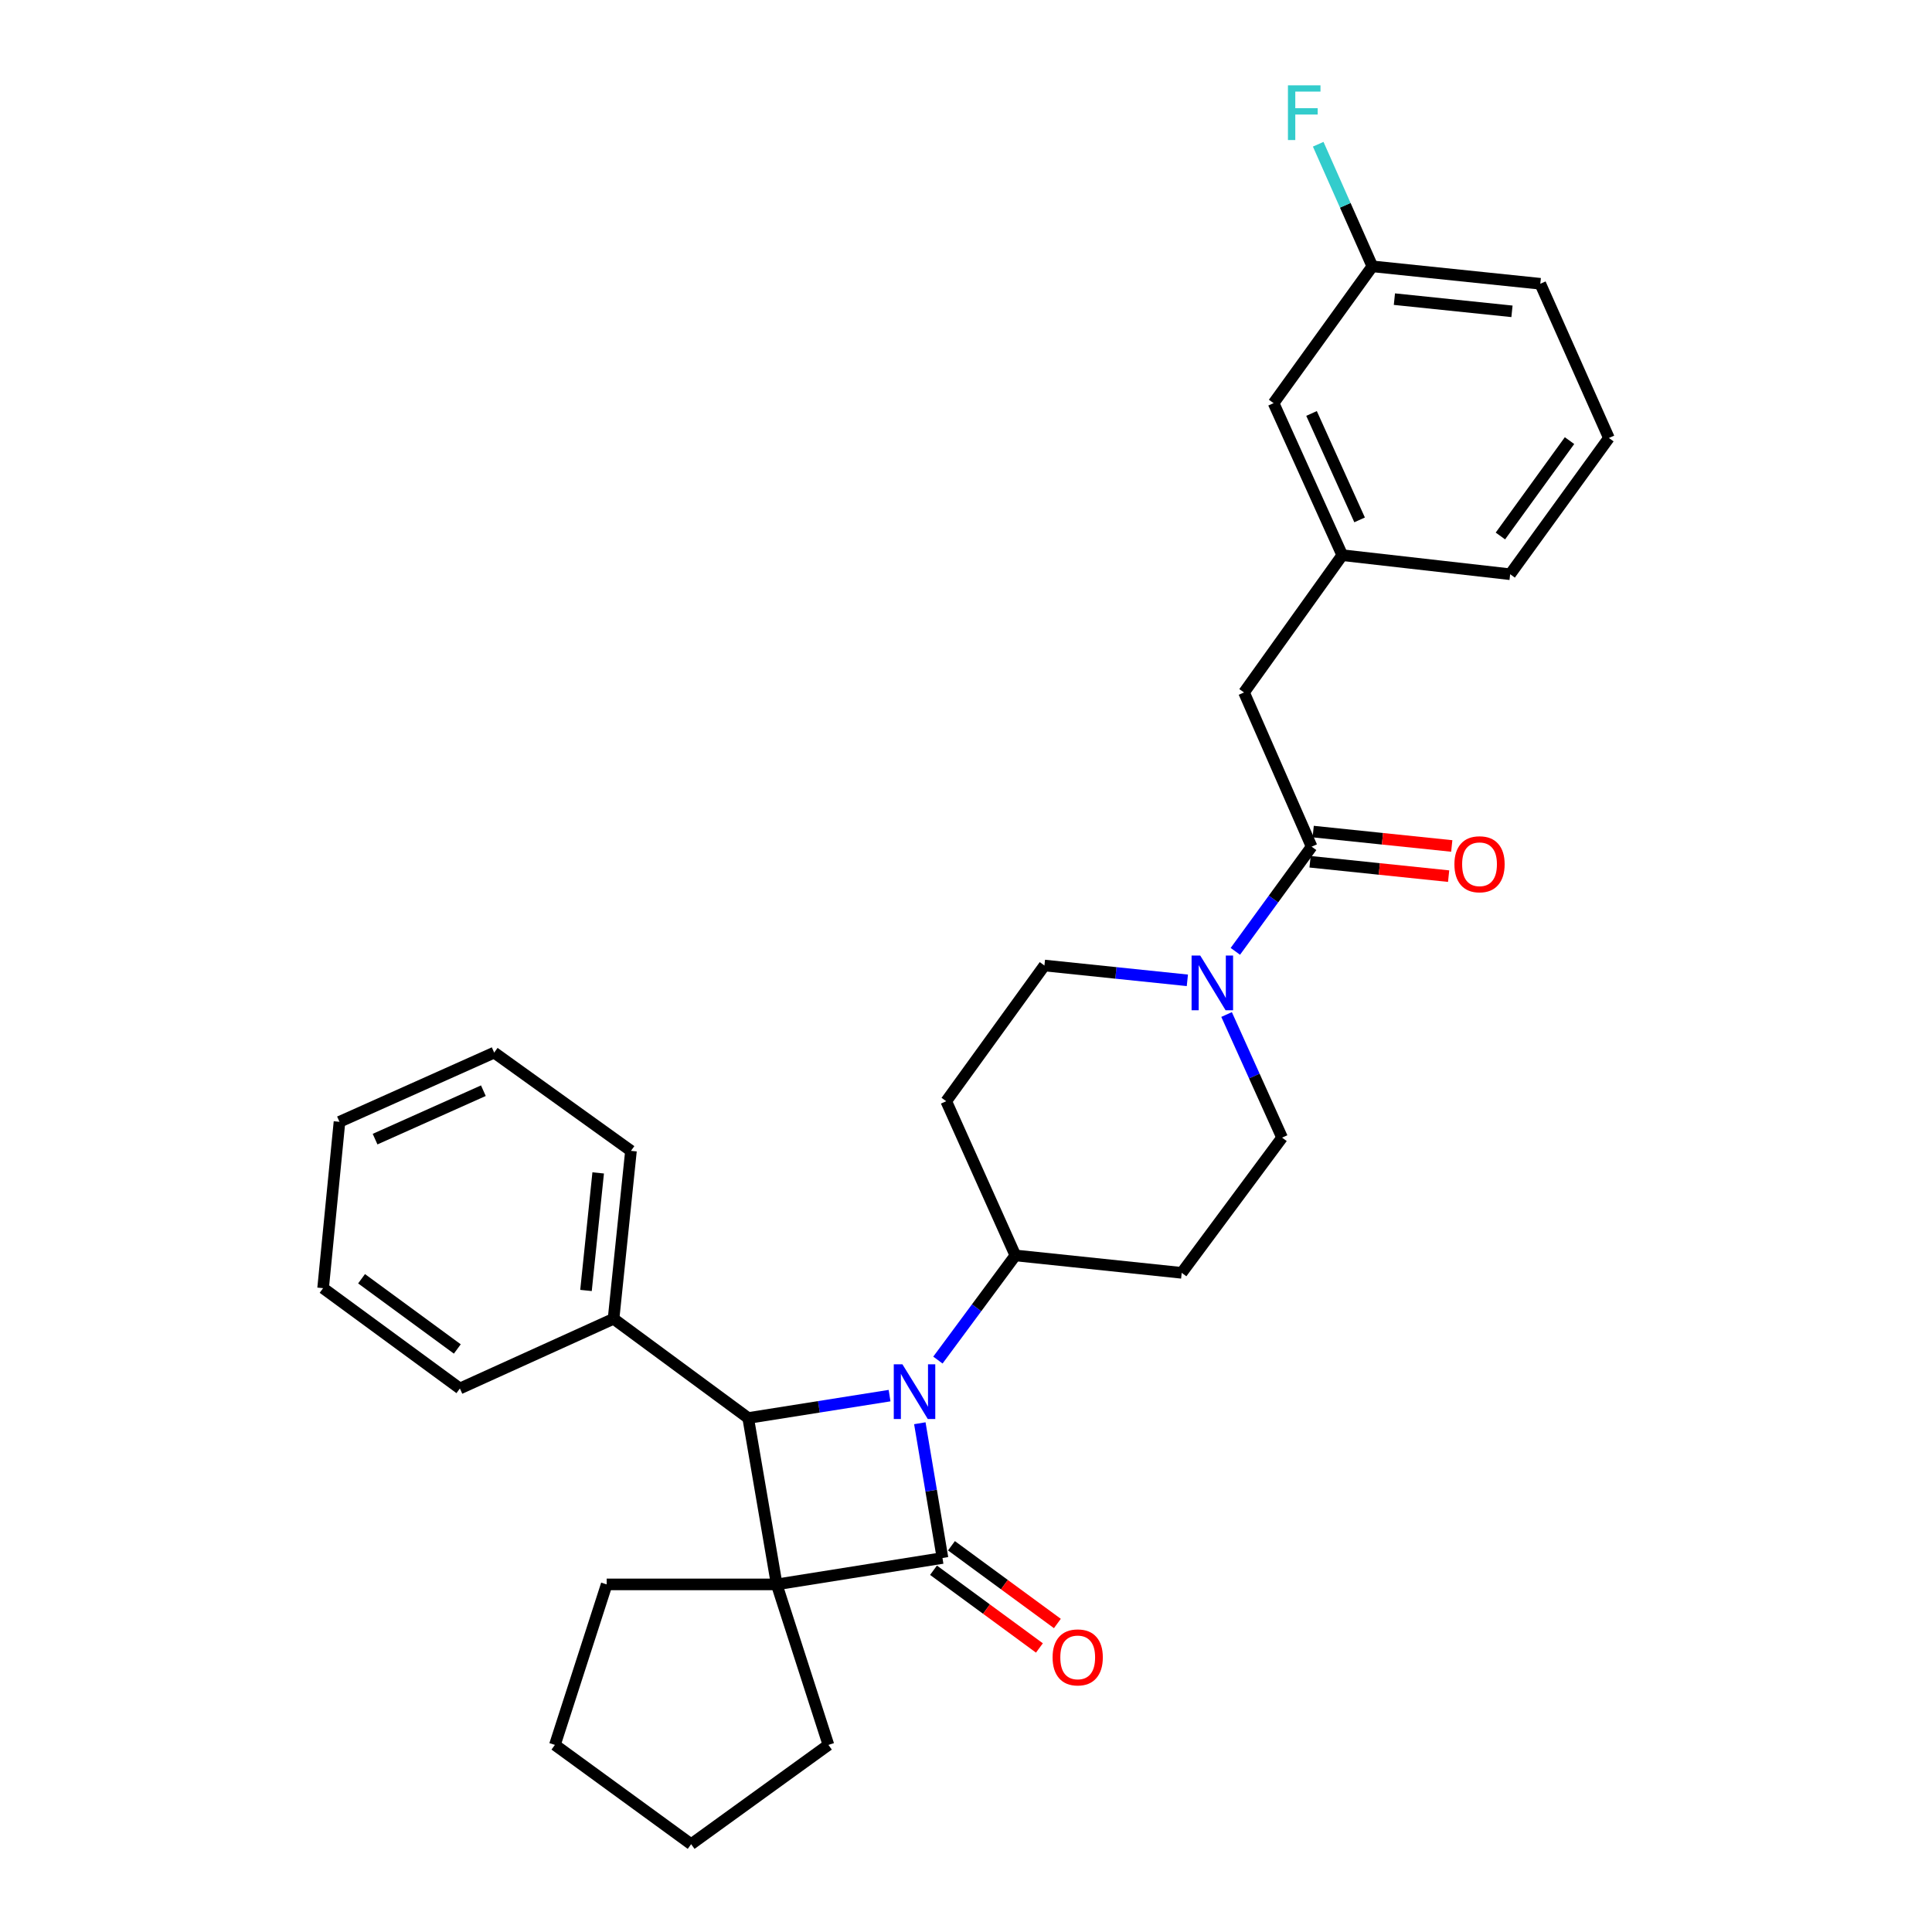<?xml version='1.0' encoding='iso-8859-1'?>
<svg version='1.1' baseProfile='full'
              xmlns='http://www.w3.org/2000/svg'
                      xmlns:rdkit='http://www.rdkit.org/xml'
                      xmlns:xlink='http://www.w3.org/1999/xlink'
                  xml:space='preserve'
width='1000px' height='1000px' viewBox='0 0 1000 1000'>
<!-- END OF HEADER -->
<rect style='opacity:1.0;fill:#FFFFFF;stroke:none' width='1000' height='1000' x='0' y='0'> </rect>
<path class='bond-0' d='M 487.829,806.42 L 402.015,820.083' style='fill:none;fill-rule:evenodd;stroke:#000000;stroke-width:6px;stroke-linecap:butt;stroke-linejoin:miter;stroke-opacity:1' />
<path class='bond-1' d='M 487.829,806.42 L 481.966,771.544' style='fill:none;fill-rule:evenodd;stroke:#000000;stroke-width:6px;stroke-linecap:butt;stroke-linejoin:miter;stroke-opacity:1' />
<path class='bond-1' d='M 481.966,771.544 L 476.103,736.669' style='fill:none;fill-rule:evenodd;stroke:#0000FF;stroke-width:6px;stroke-linecap:butt;stroke-linejoin:miter;stroke-opacity:1' />
<path class='bond-6' d='M 483.184,812.75 L 510.593,832.865' style='fill:none;fill-rule:evenodd;stroke:#000000;stroke-width:6px;stroke-linecap:butt;stroke-linejoin:miter;stroke-opacity:1' />
<path class='bond-6' d='M 510.593,832.865 L 538.002,852.979' style='fill:none;fill-rule:evenodd;stroke:#FF0000;stroke-width:6px;stroke-linecap:butt;stroke-linejoin:miter;stroke-opacity:1' />
<path class='bond-6' d='M 492.475,800.09 L 519.884,820.204' style='fill:none;fill-rule:evenodd;stroke:#000000;stroke-width:6px;stroke-linecap:butt;stroke-linejoin:miter;stroke-opacity:1' />
<path class='bond-6' d='M 519.884,820.204 L 547.293,840.318' style='fill:none;fill-rule:evenodd;stroke:#FF0000;stroke-width:6px;stroke-linecap:butt;stroke-linejoin:miter;stroke-opacity:1' />
<path class='bond-15' d='M 402.015,820.083 L 428.79,903.158' style='fill:none;fill-rule:evenodd;stroke:#000000;stroke-width:6px;stroke-linecap:butt;stroke-linejoin:miter;stroke-opacity:1' />
<path class='bond-16' d='M 402.015,820.083 L 314.019,820.083' style='fill:none;fill-rule:evenodd;stroke:#000000;stroke-width:6px;stroke-linecap:butt;stroke-linejoin:miter;stroke-opacity:1' />
<path class='bond-30' d='M 402.015,820.083 L 387.261,733.963' style='fill:none;fill-rule:evenodd;stroke:#000000;stroke-width:6px;stroke-linecap:butt;stroke-linejoin:miter;stroke-opacity:1' />
<path class='bond-2' d='M 460.436,722.372 L 423.849,728.168' style='fill:none;fill-rule:evenodd;stroke:#0000FF;stroke-width:6px;stroke-linecap:butt;stroke-linejoin:miter;stroke-opacity:1' />
<path class='bond-2' d='M 423.849,728.168 L 387.261,733.963' style='fill:none;fill-rule:evenodd;stroke:#000000;stroke-width:6px;stroke-linecap:butt;stroke-linejoin:miter;stroke-opacity:1' />
<path class='bond-5' d='M 485.46,703.973 L 505.507,676.889' style='fill:none;fill-rule:evenodd;stroke:#0000FF;stroke-width:6px;stroke-linecap:butt;stroke-linejoin:miter;stroke-opacity:1' />
<path class='bond-5' d='M 505.507,676.889 L 525.554,649.806' style='fill:none;fill-rule:evenodd;stroke:#000000;stroke-width:6px;stroke-linecap:butt;stroke-linejoin:miter;stroke-opacity:1' />
<path class='bond-12' d='M 387.261,733.963 L 317.578,682.601' style='fill:none;fill-rule:evenodd;stroke:#000000;stroke-width:6px;stroke-linecap:butt;stroke-linejoin:miter;stroke-opacity:1' />
<path class='bond-3' d='M 634.875,525.112 L 649.239,556.971' style='fill:none;fill-rule:evenodd;stroke:#0000FF;stroke-width:6px;stroke-linecap:butt;stroke-linejoin:miter;stroke-opacity:1' />
<path class='bond-3' d='M 649.239,556.971 L 663.603,588.83' style='fill:none;fill-rule:evenodd;stroke:#000000;stroke-width:6px;stroke-linecap:butt;stroke-linejoin:miter;stroke-opacity:1' />
<path class='bond-4' d='M 639.411,492.414 L 659.154,465.325' style='fill:none;fill-rule:evenodd;stroke:#0000FF;stroke-width:6px;stroke-linecap:butt;stroke-linejoin:miter;stroke-opacity:1' />
<path class='bond-4' d='M 659.154,465.325 L 678.897,438.235' style='fill:none;fill-rule:evenodd;stroke:#000000;stroke-width:6px;stroke-linecap:butt;stroke-linejoin:miter;stroke-opacity:1' />
<path class='bond-32' d='M 614.576,507.416 L 577.586,503.579' style='fill:none;fill-rule:evenodd;stroke:#0000FF;stroke-width:6px;stroke-linecap:butt;stroke-linejoin:miter;stroke-opacity:1' />
<path class='bond-32' d='M 577.586,503.579 L 540.595,499.743' style='fill:none;fill-rule:evenodd;stroke:#000000;stroke-width:6px;stroke-linecap:butt;stroke-linejoin:miter;stroke-opacity:1' />
<path class='bond-7' d='M 678.897,438.235 L 643.911,358.414' style='fill:none;fill-rule:evenodd;stroke:#000000;stroke-width:6px;stroke-linecap:butt;stroke-linejoin:miter;stroke-opacity:1' />
<path class='bond-13' d='M 678.086,446.045 L 713.947,449.768' style='fill:none;fill-rule:evenodd;stroke:#000000;stroke-width:6px;stroke-linecap:butt;stroke-linejoin:miter;stroke-opacity:1' />
<path class='bond-13' d='M 713.947,449.768 L 749.807,453.49' style='fill:none;fill-rule:evenodd;stroke:#FF0000;stroke-width:6px;stroke-linecap:butt;stroke-linejoin:miter;stroke-opacity:1' />
<path class='bond-13' d='M 679.708,430.425 L 715.568,434.148' style='fill:none;fill-rule:evenodd;stroke:#000000;stroke-width:6px;stroke-linecap:butt;stroke-linejoin:miter;stroke-opacity:1' />
<path class='bond-13' d='M 715.568,434.148 L 751.429,437.87' style='fill:none;fill-rule:evenodd;stroke:#FF0000;stroke-width:6px;stroke-linecap:butt;stroke-linejoin:miter;stroke-opacity:1' />
<path class='bond-8' d='M 525.554,649.806 L 489.766,569.985' style='fill:none;fill-rule:evenodd;stroke:#000000;stroke-width:6px;stroke-linecap:butt;stroke-linejoin:miter;stroke-opacity:1' />
<path class='bond-9' d='M 525.554,649.806 L 611.648,658.818' style='fill:none;fill-rule:evenodd;stroke:#000000;stroke-width:6px;stroke-linecap:butt;stroke-linejoin:miter;stroke-opacity:1' />
<path class='bond-14' d='M 643.911,358.414 L 694.749,287.362' style='fill:none;fill-rule:evenodd;stroke:#000000;stroke-width:6px;stroke-linecap:butt;stroke-linejoin:miter;stroke-opacity:1' />
<path class='bond-11' d='M 489.766,569.985 L 540.595,499.743' style='fill:none;fill-rule:evenodd;stroke:#000000;stroke-width:6px;stroke-linecap:butt;stroke-linejoin:miter;stroke-opacity:1' />
<path class='bond-10' d='M 611.648,658.818 L 663.603,588.83' style='fill:none;fill-rule:evenodd;stroke:#000000;stroke-width:6px;stroke-linecap:butt;stroke-linejoin:miter;stroke-opacity:1' />
<path class='bond-22' d='M 317.578,682.601 L 326.591,595.67' style='fill:none;fill-rule:evenodd;stroke:#000000;stroke-width:6px;stroke-linecap:butt;stroke-linejoin:miter;stroke-opacity:1' />
<path class='bond-22' d='M 303.31,667.942 L 309.618,607.09' style='fill:none;fill-rule:evenodd;stroke:#000000;stroke-width:6px;stroke-linecap:butt;stroke-linejoin:miter;stroke-opacity:1' />
<path class='bond-23' d='M 317.578,682.601 L 238.037,718.677' style='fill:none;fill-rule:evenodd;stroke:#000000;stroke-width:6px;stroke-linecap:butt;stroke-linejoin:miter;stroke-opacity:1' />
<path class='bond-17' d='M 694.749,287.362 L 659.206,208.666' style='fill:none;fill-rule:evenodd;stroke:#000000;stroke-width:6px;stroke-linecap:butt;stroke-linejoin:miter;stroke-opacity:1' />
<path class='bond-17' d='M 703.73,269.093 L 678.849,214.006' style='fill:none;fill-rule:evenodd;stroke:#000000;stroke-width:6px;stroke-linecap:butt;stroke-linejoin:miter;stroke-opacity:1' />
<path class='bond-21' d='M 694.749,287.362 L 781.655,297.22' style='fill:none;fill-rule:evenodd;stroke:#000000;stroke-width:6px;stroke-linecap:butt;stroke-linejoin:miter;stroke-opacity:1' />
<path class='bond-26' d='M 428.79,903.158 L 357.737,954.545' style='fill:none;fill-rule:evenodd;stroke:#000000;stroke-width:6px;stroke-linecap:butt;stroke-linejoin:miter;stroke-opacity:1' />
<path class='bond-25' d='M 314.019,820.083 L 287.217,903.158' style='fill:none;fill-rule:evenodd;stroke:#000000;stroke-width:6px;stroke-linecap:butt;stroke-linejoin:miter;stroke-opacity:1' />
<path class='bond-18' d='M 659.206,208.666 L 710.323,137.858' style='fill:none;fill-rule:evenodd;stroke:#000000;stroke-width:6px;stroke-linecap:butt;stroke-linejoin:miter;stroke-opacity:1' />
<path class='bond-19' d='M 710.323,137.858 L 696.312,106.259' style='fill:none;fill-rule:evenodd;stroke:#000000;stroke-width:6px;stroke-linecap:butt;stroke-linejoin:miter;stroke-opacity:1' />
<path class='bond-19' d='M 696.312,106.259 L 682.301,74.66' style='fill:none;fill-rule:evenodd;stroke:#33CCCC;stroke-width:6px;stroke-linecap:butt;stroke-linejoin:miter;stroke-opacity:1' />
<path class='bond-34' d='M 710.323,137.858 L 797.254,146.879' style='fill:none;fill-rule:evenodd;stroke:#000000;stroke-width:6px;stroke-linecap:butt;stroke-linejoin:miter;stroke-opacity:1' />
<path class='bond-34' d='M 721.741,154.831 L 782.593,161.146' style='fill:none;fill-rule:evenodd;stroke:#000000;stroke-width:6px;stroke-linecap:butt;stroke-linejoin:miter;stroke-opacity:1' />
<path class='bond-20' d='M 832.763,226.7 L 781.655,297.22' style='fill:none;fill-rule:evenodd;stroke:#000000;stroke-width:6px;stroke-linecap:butt;stroke-linejoin:miter;stroke-opacity:1' />
<path class='bond-20' d='M 812.381,228.062 L 776.605,277.427' style='fill:none;fill-rule:evenodd;stroke:#000000;stroke-width:6px;stroke-linecap:butt;stroke-linejoin:miter;stroke-opacity:1' />
<path class='bond-24' d='M 832.763,226.7 L 797.254,146.879' style='fill:none;fill-rule:evenodd;stroke:#000000;stroke-width:6px;stroke-linecap:butt;stroke-linejoin:miter;stroke-opacity:1' />
<path class='bond-27' d='M 326.591,595.67 L 255.791,544.832' style='fill:none;fill-rule:evenodd;stroke:#000000;stroke-width:6px;stroke-linecap:butt;stroke-linejoin:miter;stroke-opacity:1' />
<path class='bond-28' d='M 238.037,718.677 L 167.237,666.749' style='fill:none;fill-rule:evenodd;stroke:#000000;stroke-width:6px;stroke-linecap:butt;stroke-linejoin:miter;stroke-opacity:1' />
<path class='bond-28' d='M 236.705,698.225 L 187.145,661.875' style='fill:none;fill-rule:evenodd;stroke:#000000;stroke-width:6px;stroke-linecap:butt;stroke-linejoin:miter;stroke-opacity:1' />
<path class='bond-31' d='M 287.217,903.158 L 357.737,954.545' style='fill:none;fill-rule:evenodd;stroke:#000000;stroke-width:6px;stroke-linecap:butt;stroke-linejoin:miter;stroke-opacity:1' />
<path class='bond-33' d='M 255.791,544.832 L 175.717,580.655' style='fill:none;fill-rule:evenodd;stroke:#000000;stroke-width:6px;stroke-linecap:butt;stroke-linejoin:miter;stroke-opacity:1' />
<path class='bond-33' d='M 250.193,564.54 L 194.141,589.616' style='fill:none;fill-rule:evenodd;stroke:#000000;stroke-width:6px;stroke-linecap:butt;stroke-linejoin:miter;stroke-opacity:1' />
<path class='bond-29' d='M 167.237,666.749 L 175.717,580.655' style='fill:none;fill-rule:evenodd;stroke:#000000;stroke-width:6px;stroke-linecap:butt;stroke-linejoin:miter;stroke-opacity:1' />
<path  class='atom-2' d='M 467.095 706.166
L 476.375 721.166
Q 477.295 722.646, 478.775 725.326
Q 480.255 728.006, 480.335 728.166
L 480.335 706.166
L 484.095 706.166
L 484.095 734.486
L 480.215 734.486
L 470.255 718.086
Q 469.095 716.166, 467.855 713.966
Q 466.655 711.766, 466.295 711.086
L 466.295 734.486
L 462.615 734.486
L 462.615 706.166
L 467.095 706.166
' fill='#0000FF'/>
<path  class='atom-4' d='M 621.241 494.596
L 630.521 509.596
Q 631.441 511.076, 632.921 513.756
Q 634.401 516.436, 634.481 516.596
L 634.481 494.596
L 638.241 494.596
L 638.241 522.916
L 634.361 522.916
L 624.401 506.516
Q 623.241 504.596, 622.001 502.396
Q 620.801 500.196, 620.441 499.516
L 620.441 522.916
L 616.761 522.916
L 616.761 494.596
L 621.241 494.596
' fill='#0000FF'/>
<path  class='atom-7' d='M 544.818 857.861
Q 544.818 851.061, 548.178 847.261
Q 551.538 843.461, 557.818 843.461
Q 564.098 843.461, 567.458 847.261
Q 570.818 851.061, 570.818 857.861
Q 570.818 864.741, 567.418 868.661
Q 564.018 872.541, 557.818 872.541
Q 551.578 872.541, 548.178 868.661
Q 544.818 864.781, 544.818 857.861
M 557.818 869.341
Q 562.138 869.341, 564.458 866.461
Q 566.818 863.541, 566.818 857.861
Q 566.818 852.301, 564.458 849.501
Q 562.138 846.661, 557.818 846.661
Q 553.498 846.661, 551.138 849.461
Q 548.818 852.261, 548.818 857.861
Q 548.818 863.581, 551.138 866.461
Q 553.498 869.341, 557.818 869.341
' fill='#FF0000'/>
<path  class='atom-14' d='M 752.802 447.336
Q 752.802 440.536, 756.162 436.736
Q 759.522 432.936, 765.802 432.936
Q 772.082 432.936, 775.442 436.736
Q 778.802 440.536, 778.802 447.336
Q 778.802 454.216, 775.402 458.136
Q 772.002 462.016, 765.802 462.016
Q 759.562 462.016, 756.162 458.136
Q 752.802 454.256, 752.802 447.336
M 765.802 458.816
Q 770.122 458.816, 772.442 455.936
Q 774.802 453.016, 774.802 447.336
Q 774.802 441.776, 772.442 438.976
Q 770.122 436.136, 765.802 436.136
Q 761.482 436.136, 759.122 438.936
Q 756.802 441.736, 756.802 447.336
Q 756.802 453.056, 759.122 455.936
Q 761.482 458.816, 765.802 458.816
' fill='#FF0000'/>
<path  class='atom-20' d='M 666.638 44.165
L 683.478 44.165
L 683.478 47.405
L 670.438 47.405
L 670.438 56.005
L 682.038 56.005
L 682.038 59.285
L 670.438 59.285
L 670.438 72.485
L 666.638 72.485
L 666.638 44.165
' fill='#33CCCC'/>
</svg>

